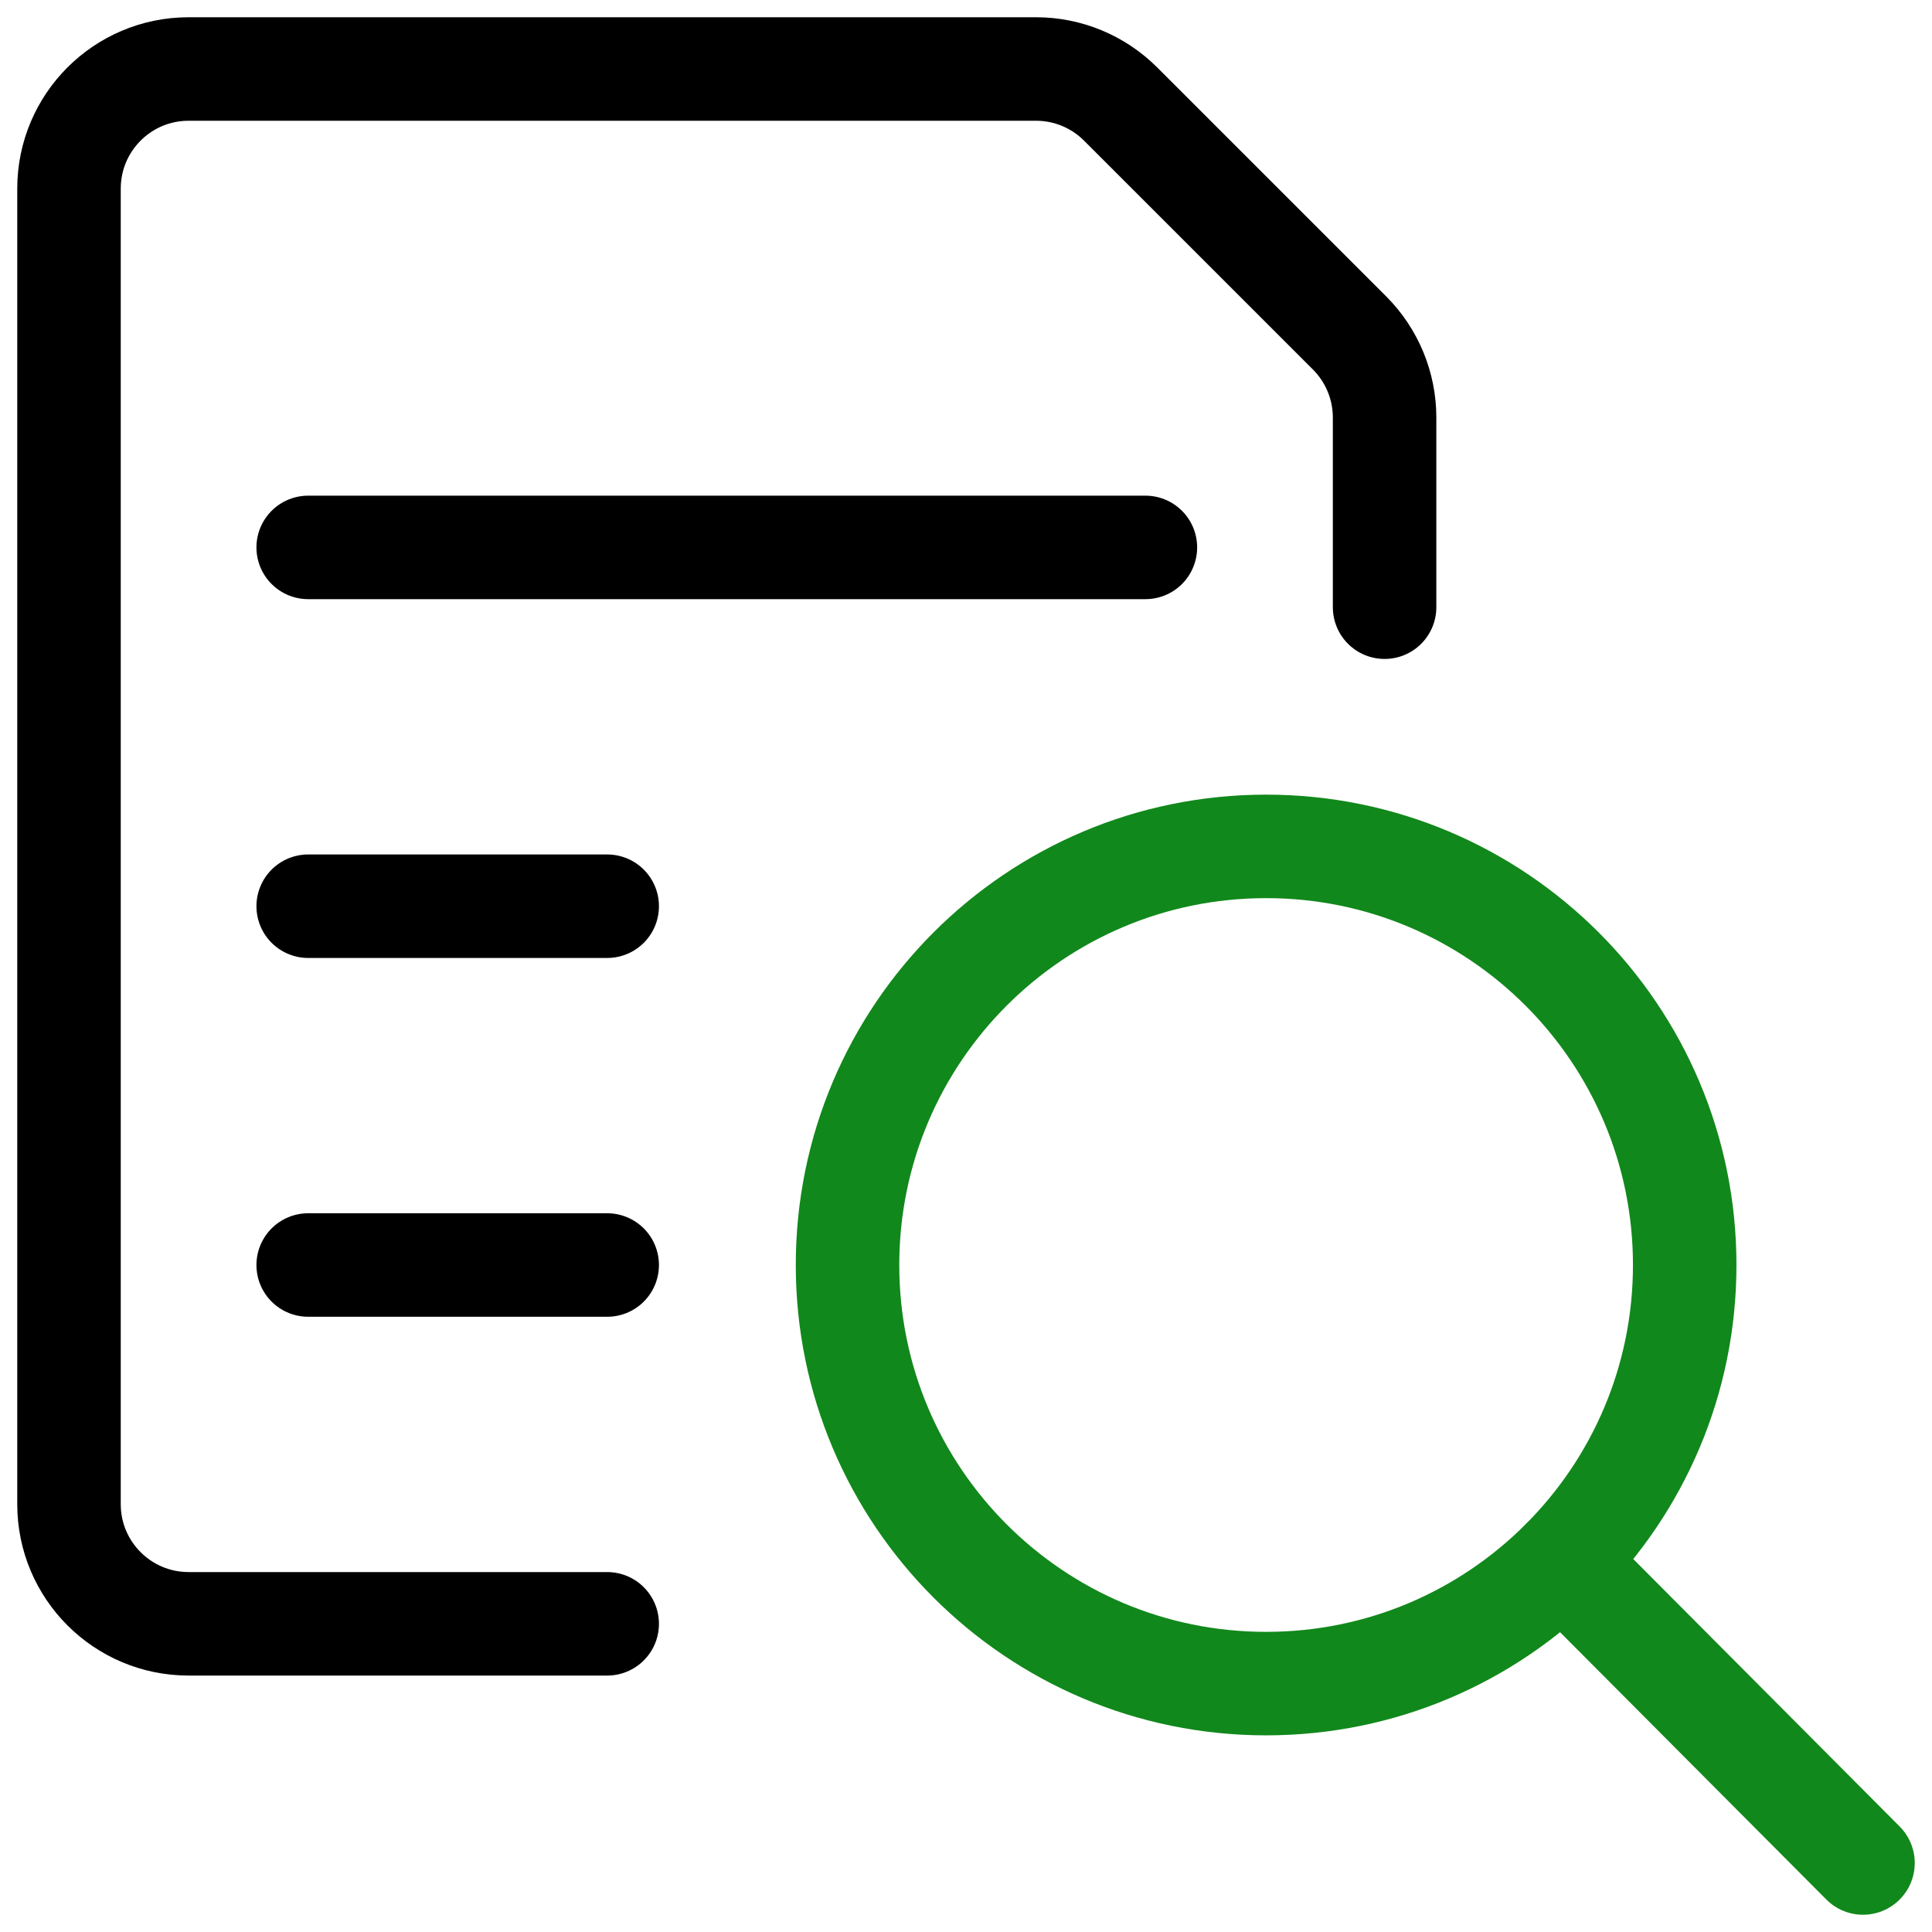 <?xml version="1.0" encoding="UTF-8"?>
<svg width="56px" height="56px" viewBox="0 0 56 56" version="1.1" xmlns="http://www.w3.org/2000/svg" xmlns:xlink="http://www.w3.org/1999/xlink">
    <title>Group 23</title>
    <g id="Traditional-Pages" stroke="none" stroke-width="1" fill="none" fill-rule="evenodd" stroke-linecap="round" stroke-linejoin="round">
        <g id="Simply-Free-Desktop" transform="translate(-1269, -993)" stroke-width="3">
            <g id="Group-23" transform="translate(1271, 995)">
                <line x1="6.933" y1="13.867" x2="31.2" y2="13.867" id="Path" stroke="#000000"></line>
                <line x1="6.933" y1="24.267" x2="15.6" y2="24.267" id="Path" stroke="#000000"></line>
                <line x1="6.933" y1="34.667" x2="15.6" y2="34.667" id="Path" stroke="#000000"></line>
                <path d="M15.6,45.067 L3.467,45.067 C1.552,45.067 0,43.515 0,41.6 L0,3.467 C0,1.552 1.552,0 3.467,0 L28.031,0 C28.95,0 29.831,0.365 30.481,1.015 L37.119,7.652 C37.768,8.302 38.133,9.183 38.133,10.102 L38.133,15.6" id="Path" stroke="#000000"></path>
                <path d="M22.566,34.667 C22.566,41.368 27.998,46.8 34.699,46.8 C41.4,46.8 46.832,41.368 46.832,34.667 C46.832,27.966 41.4,22.533 34.699,22.533 C27.998,22.533 22.566,27.966 22.566,34.667 Z" id="Path" stroke="#11881B"></path>
                <line x1="52" y1="52" x2="43.28" y2="43.246" id="Path" stroke="#11881B"></line>
            </g>
        </g>
    </g>
</svg>